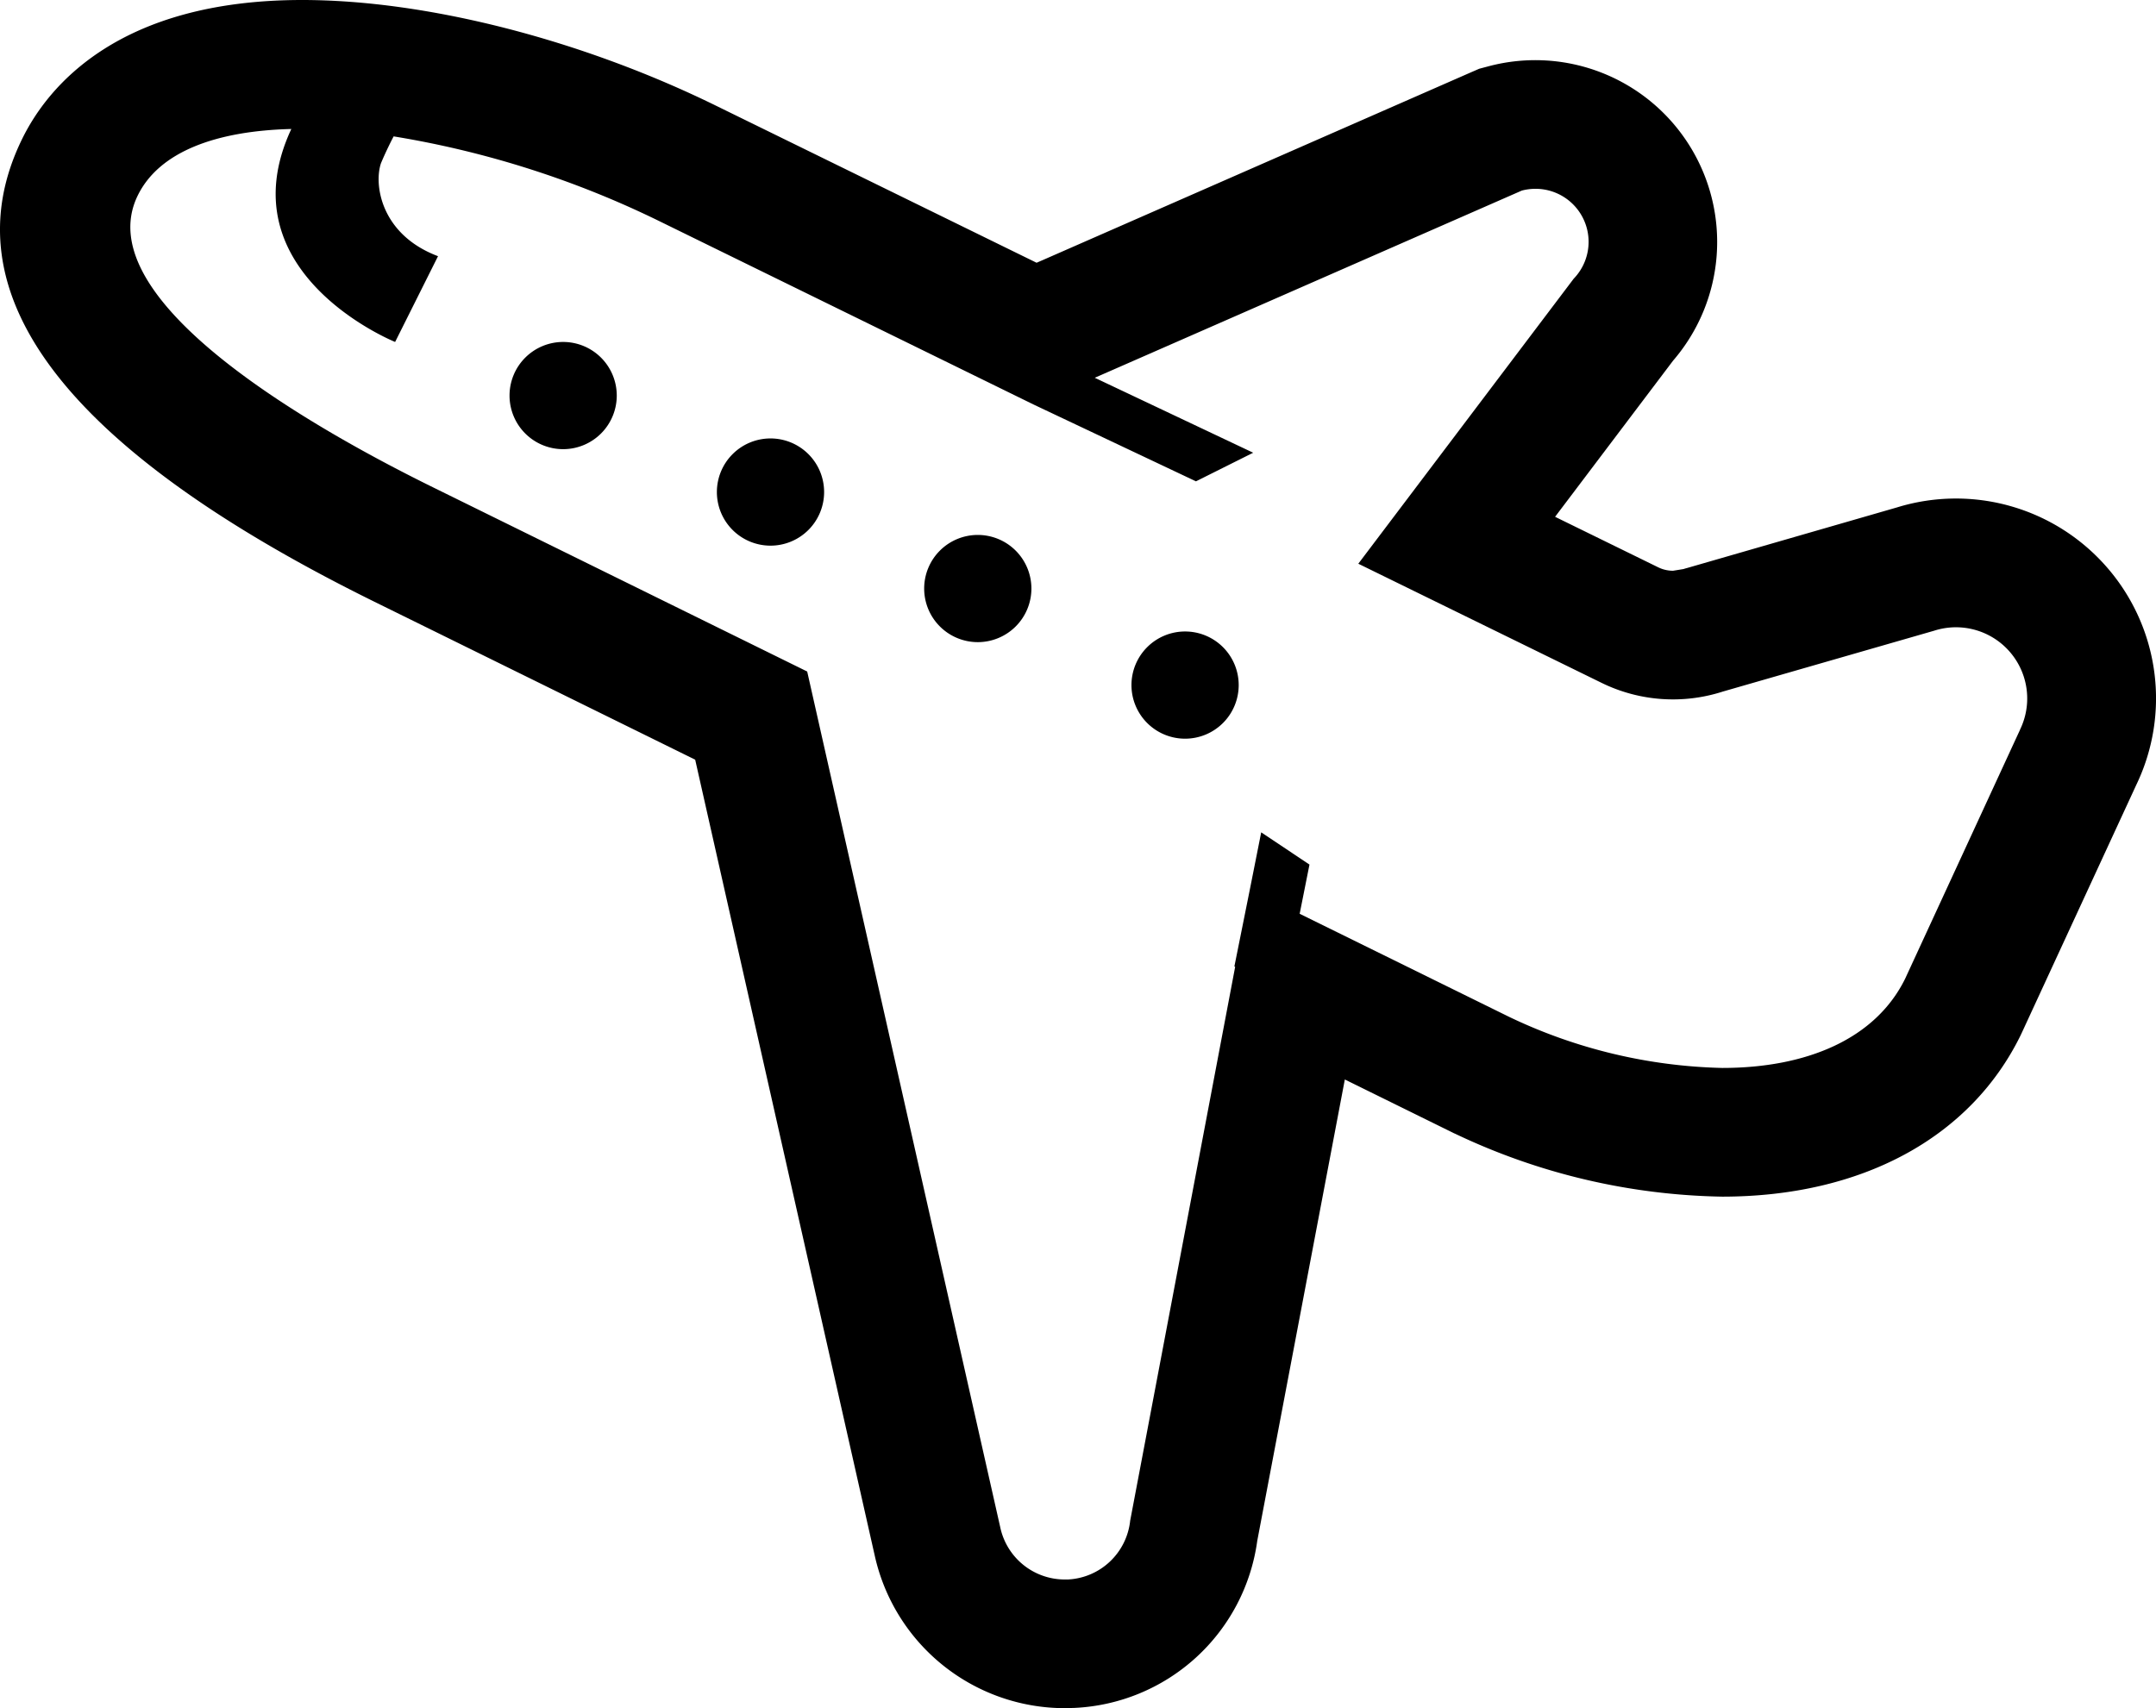 <?xml version="1.0" encoding="UTF-8"?> <svg xmlns="http://www.w3.org/2000/svg" width="106.401" height="84.326" viewBox="0 0 106.401 84.326"><g id="icon-airplain" transform="translate(0 -53.113)"><path id="パス_1370" data-name="パス 1370" d="M103.99,81.129A9.874,9.874,0,0,0,93.62,78.16L83.279,81.146l-.1.027-.1.031-.513.083a1.666,1.666,0,0,1-.74-.174l-5.081-2.489,5.826-7.711a8.975,8.975,0,0,0-9.1-14.531L73,56.507l-.446.194L51.471,65.947l-.314.136L35.379,58.352c-6.665-3.279-14.318-5.239-20.462-5.239C5.825,53.113,2.356,57.4,1.1,59.956-2.663,67.615,3.241,75.336,18.646,82.9l15.662,7.713,8.86,39.283a9.612,9.612,0,0,0,9.377,7.537l.472-.012a9.55,9.55,0,0,0,9.03-8.249L66.369,106.4l5.309,2.615.07.035.075.033a31.836,31.836,0,0,0,13.169,3.1c6.872,0,12.238-2.9,14.723-7.955l.033-.07.033-.07,5.648-12.232A9.85,9.85,0,0,0,103.99,81.129Zm-4.3,8.009-5.669,12.286c-1.468,2.983-4.87,4.406-9.026,4.406a25.673,25.673,0,0,1-10.506-2.516L64.14,98.22l.484-2.429L62.242,94.2l-.558,2.808-.765,3.808.037.025-5.181,27.34a3.25,3.25,0,0,1-3.068,2.9l-.161,0a3.252,3.252,0,0,1-3.184-2.584L39.836,86.261,21.446,77.206C16.137,74.6,4.192,68.07,6.8,62.759c1.071-2.183,3.911-3.188,7.577-3.279C11.06,66.594,19.5,69.993,19.5,69.993l2.117-4.234C18.8,64.7,18.444,62.232,18.8,61.174c0,0,.234-.577.626-1.329a47.031,47.031,0,0,1,13.163,4.209l18.424,9.03,8.009,3.789,2.824-1.412-7.818-3.7L75.105,62.52a2.664,2.664,0,0,1,.67-.087,2.618,2.618,0,0,1,1.889,4.437l-10.63,14.07,11.986,5.871a8.01,8.01,0,0,0,6.016.436l10.415-3a3.515,3.515,0,0,1,4.234,4.895Z" fill="#000"></path><path id="パス_1371" data-name="パス 1371" d="M123.651,134.337a2.646,2.646,0,1,0,2.646,2.646A2.647,2.647,0,0,0,123.651,134.337Z" transform="translate(-95.859 -64.344)" fill="#000"></path><path id="パス_1372" data-name="パス 1372" d="M172.893,157.257a2.646,2.646,0,1,0,2.646,2.646A2.645,2.645,0,0,0,172.893,157.257Z" transform="translate(-134.868 -82.501)" fill="#000"></path><path id="パス_1373" data-name="パス 1373" d="M222.116,180.177a2.646,2.646,0,1,0,2.646,2.646A2.647,2.647,0,0,0,222.116,180.177Z" transform="translate(-173.861 -100.658)" fill="#000"></path><path id="パス_1374" data-name="パス 1374" d="M271.357,203.1A2.646,2.646,0,1,0,274,205.743,2.645,2.645,0,0,0,271.357,203.1Z" transform="translate(-212.869 -118.815)" fill="#000"></path></g></svg> 